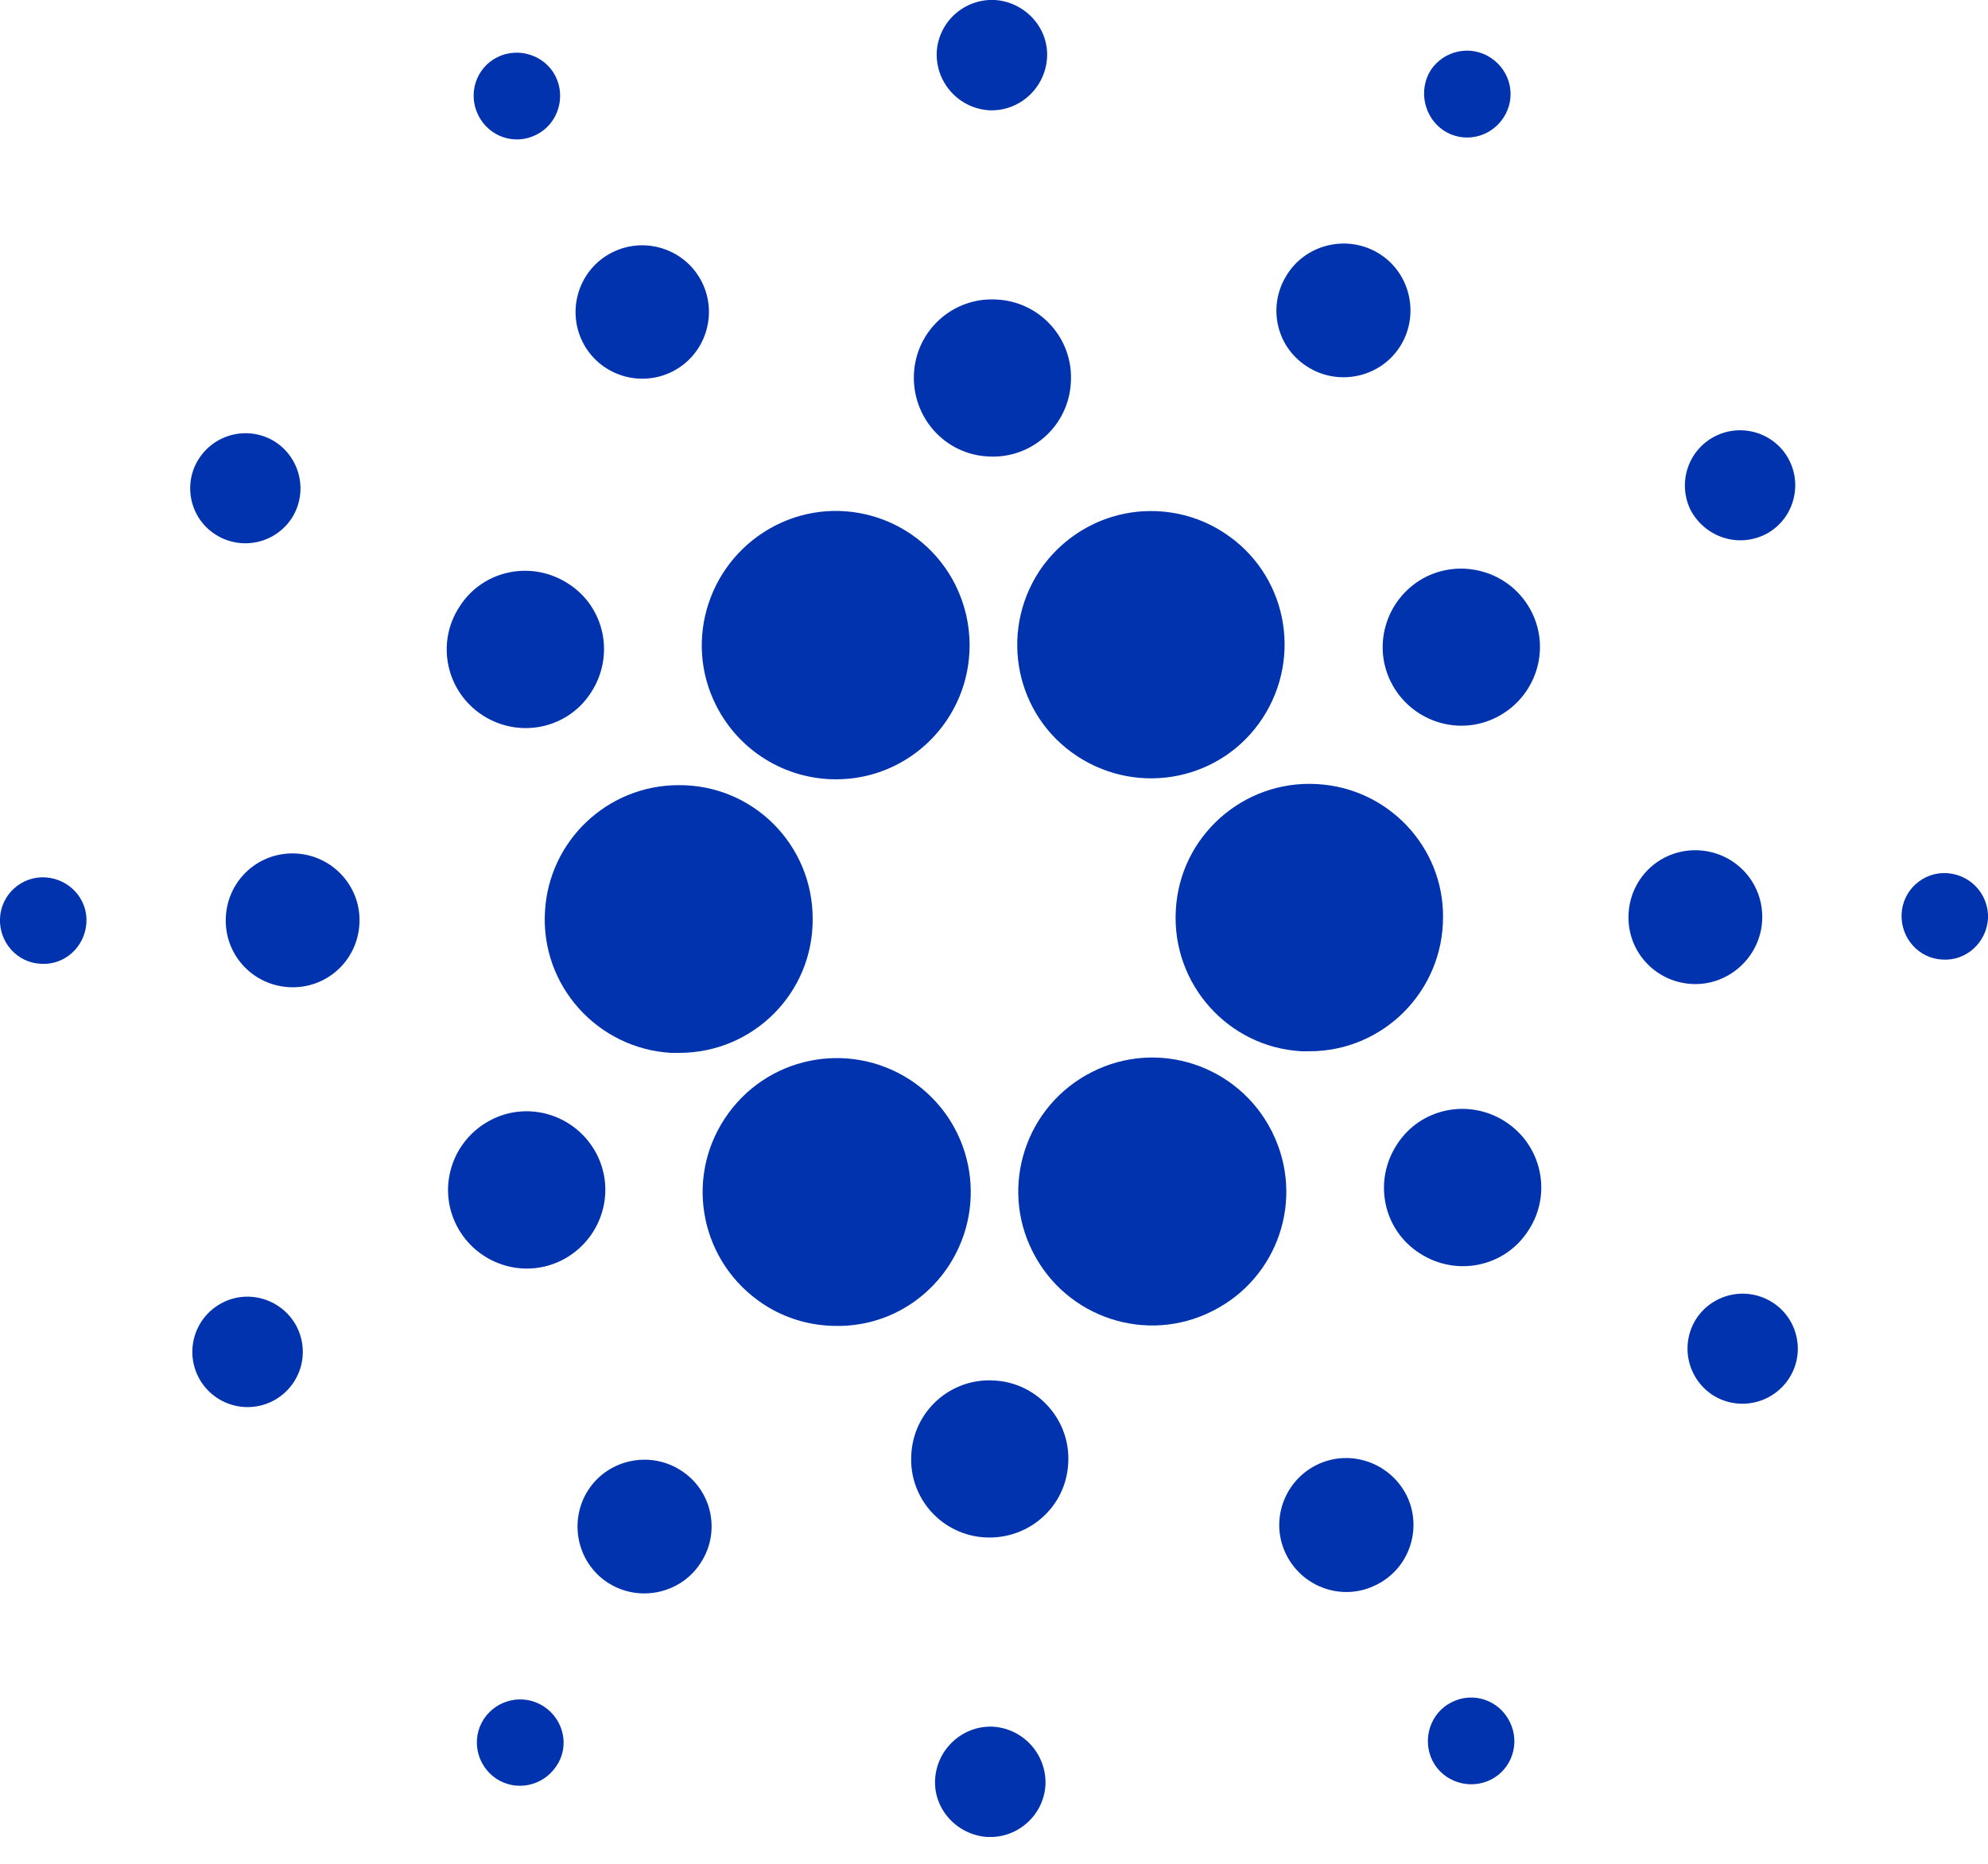 <?xml version="1.0" encoding="UTF-8"?>
<svg xmlns="http://www.w3.org/2000/svg" width="48" height="45" viewBox="0 0 48 45" fill="none">
  <g clip-path="url(#clip0_1_8479)">
    <path d="M13.158 22.016C13.056 23.795 14.426 25.318 16.205 25.421C16.269 25.421 16.333 25.421 16.397 25.421C18.189 25.421 19.635 23.974 19.622 22.182C19.622 20.39 18.176 18.944 16.384 18.957C14.669 18.957 13.248 20.301 13.158 22.016Z" fill="#0033AD"></path>
    <path d="M1.101 21.184C0.525 21.146 0.026 21.594 5.51145e-06 22.17C-0.026 22.746 0.41 23.245 0.986 23.27C1.562 23.309 2.048 22.861 2.086 22.285C2.125 21.709 1.677 21.222 1.101 21.184Z" fill="#0033AD"></path>
    <path d="M12.954 3.251C13.466 2.995 13.67 2.355 13.414 1.843C13.158 1.331 12.518 1.126 12.006 1.382C11.494 1.638 11.29 2.266 11.546 2.778C11.802 3.302 12.429 3.52 12.954 3.251Z" fill="#0033AD"></path>
    <path d="M16.23 8.973C17.024 8.576 17.344 7.603 16.947 6.81C16.55 6.016 15.578 5.696 14.784 6.093C13.99 6.49 13.67 7.462 14.067 8.256C14.464 9.05 15.437 9.37 16.23 8.973Z" fill="#0033AD"></path>
    <path d="M5.197 12.902C5.811 13.299 6.63 13.133 7.04 12.518C7.437 11.904 7.27 11.085 6.656 10.675C6.042 10.278 5.222 10.445 4.813 11.059C4.403 11.674 4.582 12.506 5.197 12.902Z" fill="#0033AD"></path>
    <path d="M7.155 20.608C6.259 20.557 5.504 21.235 5.453 22.131C5.402 23.027 6.08 23.782 6.976 23.834C7.872 23.885 8.627 23.206 8.678 22.31C8.73 21.427 8.051 20.659 7.155 20.608Z" fill="#0033AD"></path>
    <path d="M5.376 31.45C4.723 31.782 4.454 32.576 4.787 33.242C5.12 33.894 5.914 34.163 6.579 33.83C7.232 33.498 7.501 32.704 7.168 32.038C6.835 31.386 6.029 31.117 5.376 31.45Z" fill="#0033AD"></path>
    <path d="M11.648 17.267C12.531 17.843 13.709 17.6 14.272 16.717C14.848 15.834 14.605 14.656 13.722 14.093C12.838 13.517 11.661 13.76 11.098 14.643C10.522 15.514 10.765 16.691 11.648 17.267Z" fill="#0033AD"></path>
    <path d="M31.552 8.845C32.294 9.331 33.306 9.126 33.792 8.384C34.278 7.642 34.074 6.63 33.331 6.144C32.589 5.658 31.578 5.862 31.091 6.605C30.592 7.36 30.797 8.358 31.552 8.845Z" fill="#0033AD"></path>
    <path d="M34.854 3.149C35.341 3.469 35.981 3.328 36.301 2.842C36.621 2.355 36.48 1.715 35.994 1.395C35.507 1.075 34.867 1.216 34.547 1.69C34.24 2.176 34.381 2.829 34.854 3.149Z" fill="#0033AD"></path>
    <path d="M31.795 18.931C30.016 18.829 28.48 20.198 28.39 21.978C28.288 23.757 29.658 25.293 31.437 25.382C31.501 25.382 31.565 25.382 31.616 25.382C33.395 25.382 34.842 23.936 34.842 22.144C34.854 20.442 33.51 19.021 31.795 18.931Z" fill="#0033AD"></path>
    <path d="M17.293 17.037C17.843 18.125 18.957 18.816 20.186 18.816C21.965 18.816 23.411 17.37 23.411 15.578C23.411 15.078 23.296 14.579 23.066 14.118C22.259 12.518 20.314 11.878 18.726 12.685C17.126 13.504 16.486 15.45 17.293 17.037Z" fill="#0033AD"></path>
    <path d="M42.624 12.902C43.277 12.57 43.533 11.763 43.2 11.11C42.867 10.458 42.061 10.202 41.408 10.534C40.755 10.867 40.499 11.661 40.819 12.314C41.165 12.966 41.958 13.235 42.624 12.902Z" fill="#0033AD"></path>
    <path d="M34.432 13.926C33.498 14.4 33.114 15.539 33.587 16.474C34.061 17.408 35.2 17.792 36.134 17.318C37.069 16.845 37.453 15.706 36.979 14.771C36.506 13.837 35.366 13.466 34.432 13.926Z" fill="#0033AD"></path>
    <path d="M23.872 2.662C24.602 2.701 25.229 2.138 25.28 1.408C25.331 0.678 24.755 0.051 24.026 -9.44128e-08C23.296 -0.038 22.669 0.512 22.618 1.242C22.579 1.984 23.142 2.611 23.872 2.662Z" fill="#0033AD"></path>
    <path d="M23.859 11.021C24.909 11.085 25.805 10.278 25.856 9.229C25.92 8.179 25.114 7.283 24.064 7.232C23.014 7.168 22.118 7.974 22.067 9.024C22.016 10.074 22.81 10.97 23.859 11.021Z" fill="#0033AD"></path>
    <path d="M13.568 30.426C14.502 29.952 14.886 28.813 14.413 27.878C13.939 26.944 12.8 26.56 11.866 27.034C10.931 27.507 10.547 28.646 11.021 29.581C11.494 30.515 12.634 30.899 13.568 30.426Z" fill="#0033AD"></path>
    <path d="M25.088 13.798C24.115 15.296 24.525 17.293 26.022 18.266C27.52 19.238 29.517 18.829 30.49 17.331C31.462 15.834 31.053 13.837 29.555 12.864C29.03 12.518 28.416 12.339 27.789 12.339C26.701 12.339 25.69 12.89 25.088 13.798Z" fill="#0033AD"></path>
    <path d="M30.707 27.315C29.901 25.715 27.955 25.075 26.368 25.882C24.768 26.688 24.128 28.634 24.934 30.221C25.741 31.821 27.686 32.461 29.274 31.654C30.861 30.861 31.514 28.941 30.72 27.341C30.72 27.328 30.72 27.328 30.707 27.315Z" fill="#0033AD"></path>
    <path d="M36.352 27.085C35.469 26.509 34.291 26.752 33.728 27.635C33.152 28.518 33.395 29.696 34.278 30.259C35.162 30.835 36.339 30.592 36.902 29.709C37.478 28.838 37.235 27.661 36.352 27.085Z" fill="#0033AD"></path>
    <path d="M42.547 22.234C42.598 21.338 41.92 20.582 41.024 20.531C40.128 20.48 39.373 21.158 39.322 22.054C39.27 22.95 39.949 23.706 40.845 23.757C41.728 23.808 42.496 23.117 42.547 22.234Z" fill="#0033AD"></path>
    <path d="M47.014 21.082C46.438 21.043 45.939 21.491 45.914 22.067C45.888 22.643 46.323 23.142 46.899 23.168C47.475 23.206 47.962 22.758 48 22.182C48.026 21.606 47.59 21.12 47.014 21.082Z" fill="#0033AD"></path>
    <path d="M42.803 31.45C42.189 31.053 41.37 31.219 40.96 31.834C40.563 32.448 40.73 33.267 41.344 33.677C41.958 34.074 42.778 33.907 43.187 33.293C43.597 32.678 43.418 31.846 42.803 31.45Z" fill="#0033AD"></path>
    <path d="M13.133 41.203C12.646 40.883 12.006 41.024 11.686 41.498C11.366 41.984 11.507 42.624 11.981 42.944C12.467 43.264 13.107 43.123 13.427 42.65C13.76 42.176 13.619 41.523 13.133 41.203Z" fill="#0033AD"></path>
    <path d="M35.046 41.101C34.534 41.357 34.33 41.997 34.586 42.509C34.842 43.021 35.482 43.226 35.994 42.97C36.506 42.714 36.71 42.086 36.454 41.574C36.198 41.05 35.571 40.832 35.046 41.101Z" fill="#0033AD"></path>
    <path d="M22.912 30.554C23.885 29.056 23.475 27.059 21.978 26.074C20.48 25.101 18.483 25.51 17.498 27.008C16.512 28.506 16.934 30.502 18.432 31.488C18.957 31.834 19.571 32.013 20.198 32.013C21.299 32.026 22.31 31.475 22.912 30.554Z" fill="#0033AD"></path>
    <path d="M16.448 35.507C15.706 35.021 14.694 35.226 14.208 35.968C13.722 36.71 13.926 37.722 14.669 38.208C15.411 38.694 16.422 38.49 16.909 37.747C17.408 37.005 17.203 35.994 16.448 35.507Z" fill="#0033AD"></path>
    <path d="M23.987 41.69C23.258 41.651 22.63 42.214 22.579 42.944C22.528 43.674 23.104 44.301 23.834 44.352C24.563 44.39 25.19 43.84 25.242 43.11C25.28 42.368 24.717 41.741 23.987 41.69Z" fill="#0033AD"></path>
    <path d="M24 33.331C22.95 33.267 22.054 34.074 22.003 35.123C21.939 36.173 22.746 37.069 23.795 37.12C24.845 37.171 25.741 36.378 25.792 35.328C25.856 34.291 25.05 33.382 24 33.331Z" fill="#0033AD"></path>
    <path d="M31.77 35.379C30.976 35.789 30.656 36.762 31.066 37.555C31.475 38.349 32.448 38.669 33.242 38.259C34.035 37.862 34.355 36.89 33.958 36.096C33.549 35.302 32.576 34.97 31.77 35.379Z" fill="#0033AD"></path>
  </g>
  <defs>
    <clipPath id="clip0_1_8479">
      <rect width="48" height="44.352" fill="white"></rect>
    </clipPath>
  </defs>
</svg>
